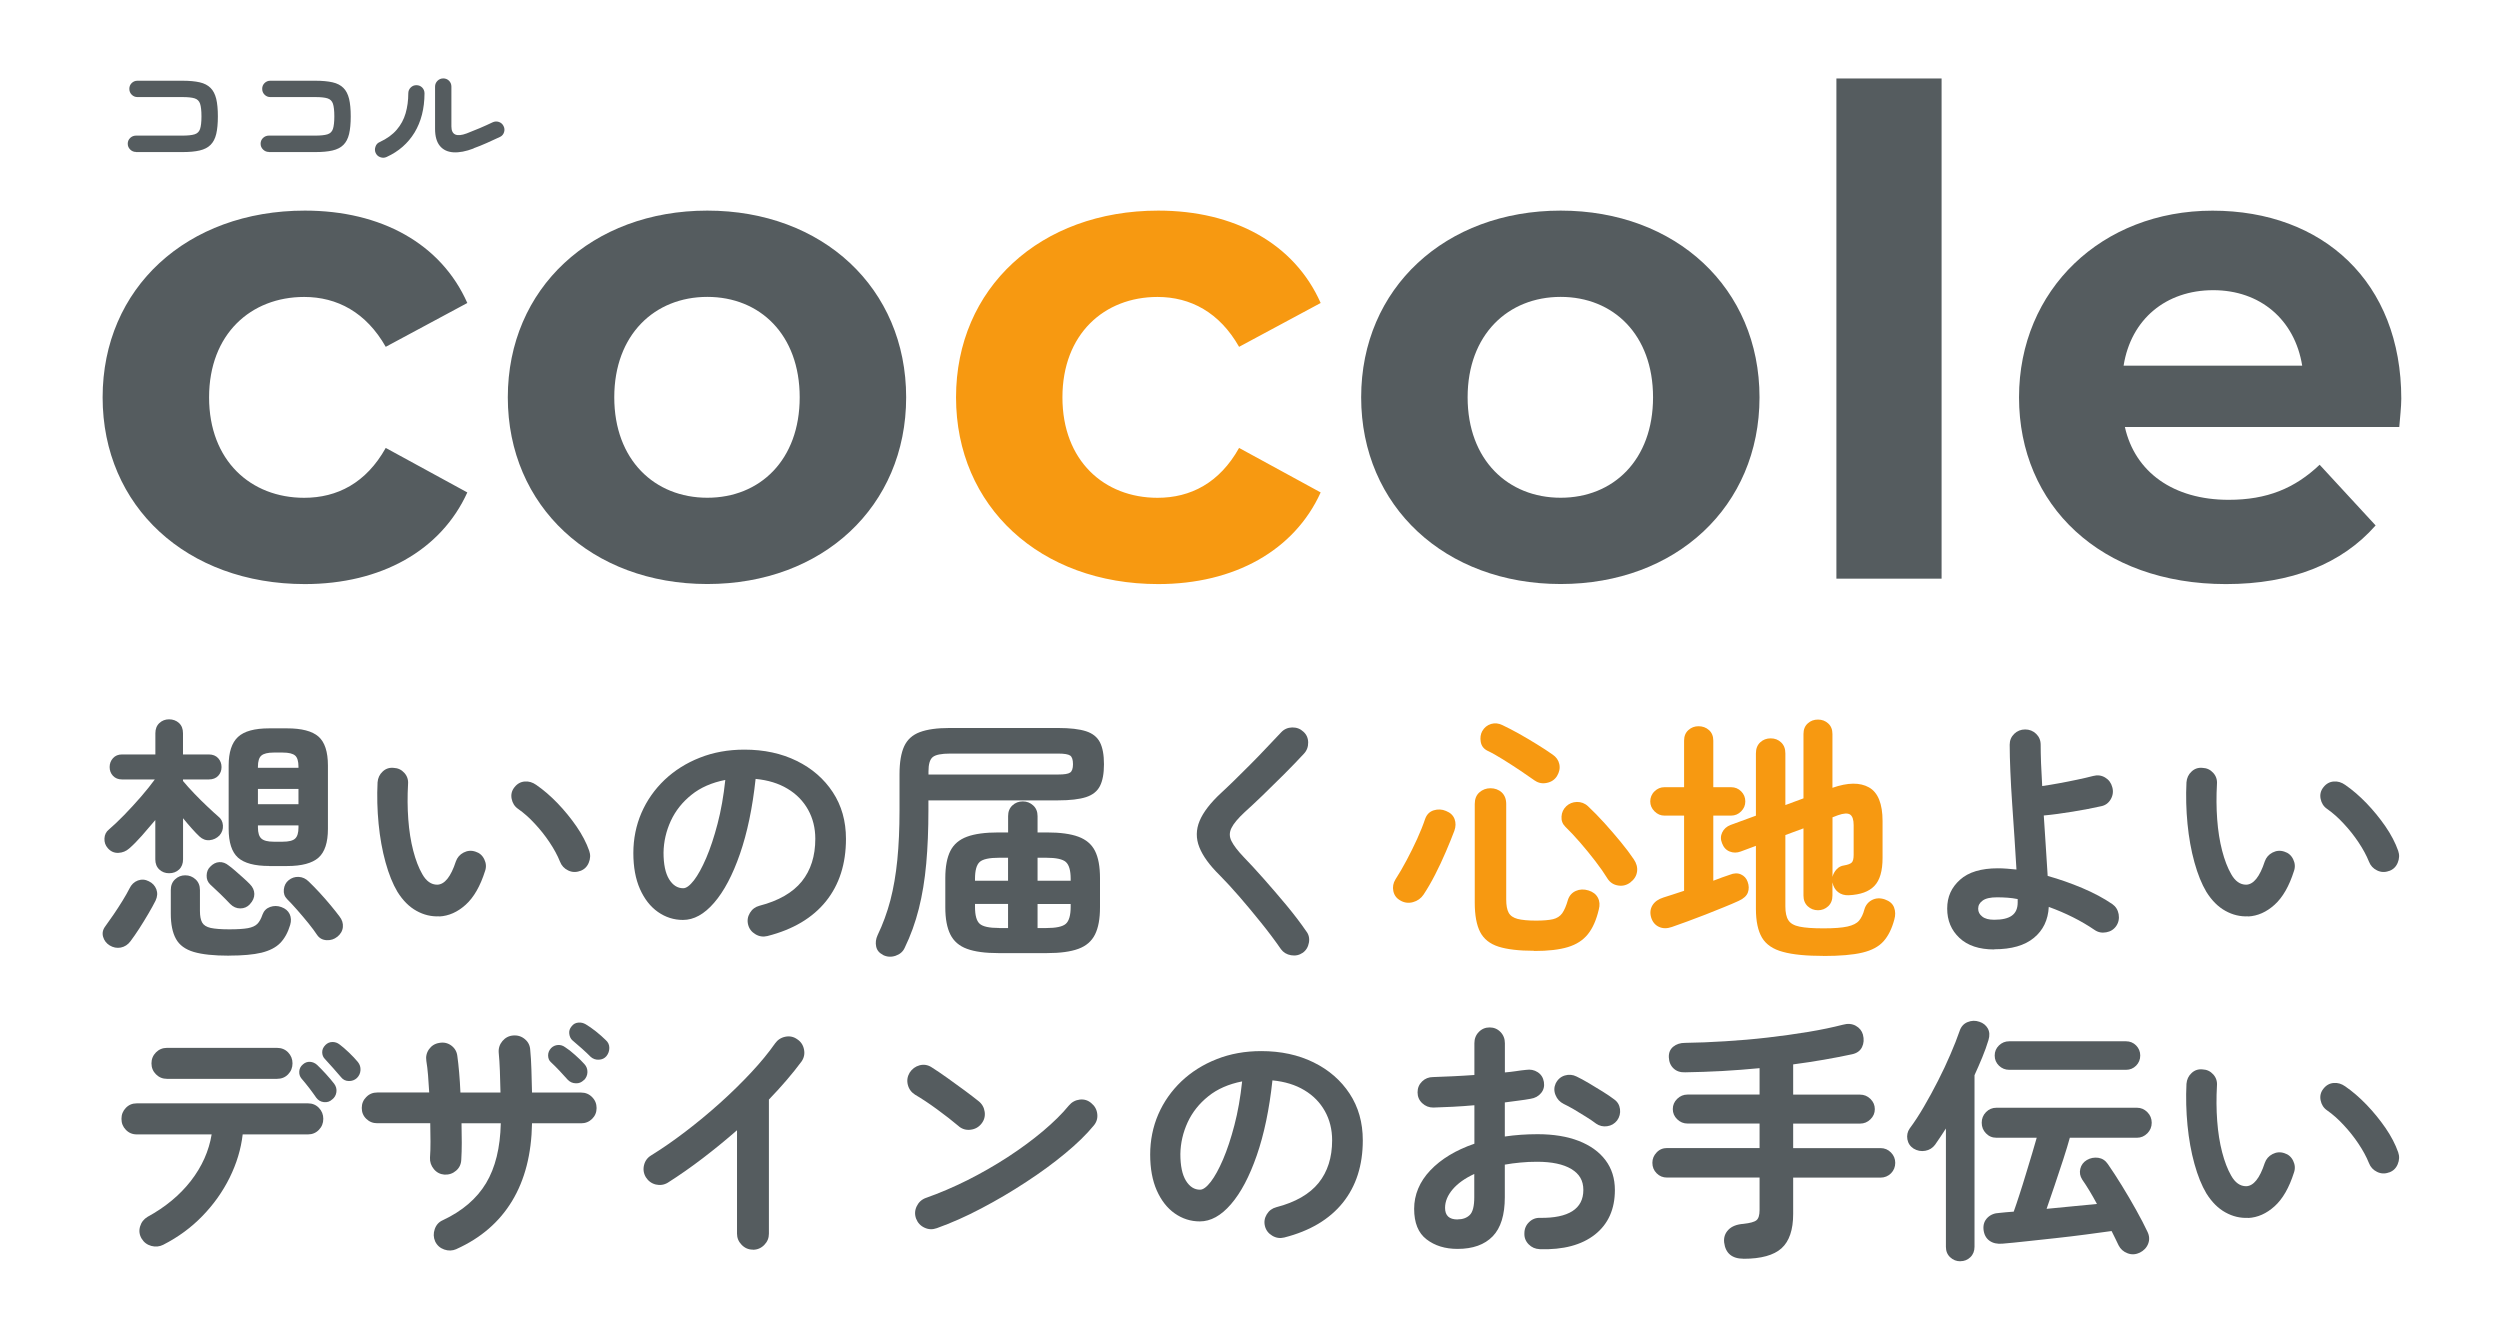 <?xml version="1.0" encoding="UTF-8"?>
<svg xmlns="http://www.w3.org/2000/svg" version="1.1" viewBox="0 0 410 220">
  <defs>
    <style>
      .cls-1 {
        fill: #555c5f;
      }

      .cls-2 {
        fill: #f79911;
      }
    </style>
  </defs>
  <!-- Generator: Adobe Illustrator 28.7.1, SVG Export Plug-In . SVG Version: 1.2.0 Build 142)  -->
  <g>
    <g id="_レイヤー_1" data-name="レイヤー_1">
      <g>
        <g>
          <g>
            <path class="cls-1" d="M16.83,65.16c0-17.91,13.82-30.62,33.17-30.62,12.49,0,22.33,5.42,26.64,15.15l-13.38,7.19c-3.2-5.64-7.96-8.18-13.38-8.18-8.73,0-15.59,6.08-15.59,16.47s6.85,16.47,15.59,16.47c5.42,0,10.17-2.43,13.38-8.18l13.38,7.3c-4.31,9.51-14.15,15.03-26.64,15.03-19.35,0-33.17-12.71-33.17-30.62Z"/>
            <path class="cls-1" d="M83.28,65.16c0-17.91,13.82-30.62,32.72-30.62s32.61,12.71,32.61,30.62-13.71,30.62-32.61,30.62-32.72-12.71-32.72-30.62ZM131.15,65.16c0-10.28-6.52-16.47-15.15-16.47s-15.26,6.19-15.26,16.47,6.63,16.47,15.26,16.47,15.15-6.19,15.15-16.47Z"/>
            <path class="cls-2" d="M156.79,65.16c0-17.91,13.82-30.62,33.16-30.62,12.49,0,22.33,5.42,26.64,15.15l-13.38,7.19c-3.2-5.64-7.96-8.18-13.38-8.18-8.73,0-15.59,6.08-15.59,16.47s6.85,16.47,15.59,16.47c5.42,0,10.17-2.43,13.38-8.18l13.38,7.3c-4.31,9.51-14.15,15.03-26.64,15.03-19.35,0-33.16-12.71-33.16-30.62Z"/>
            <path class="cls-1" d="M223.23,65.16c0-17.91,13.82-30.62,32.72-30.62s32.61,12.71,32.61,30.62-13.71,30.62-32.61,30.62-32.72-12.71-32.72-30.62ZM271.1,65.16c0-10.28-6.52-16.47-15.15-16.47s-15.26,6.19-15.26,16.47,6.63,16.47,15.26,16.47,15.15-6.19,15.15-16.47Z"/>
            <path class="cls-1" d="M301.17,12.87h17.25v82.03h-17.25V12.87Z"/>
            <path class="cls-1" d="M393.48,70.03h-45c1.66,7.41,7.96,11.94,17.02,11.94,6.3,0,10.84-1.88,14.92-5.75l9.18,9.95c-5.53,6.3-13.82,9.62-24.54,9.62-20.56,0-33.94-12.93-33.94-30.62s13.6-30.62,31.73-30.62,30.96,11.72,30.96,30.84c0,1.33-.22,3.21-.33,4.64ZM348.26,59.97h29.3c-1.21-7.52-6.85-12.38-14.59-12.38s-13.49,4.75-14.7,12.38Z"/>
          </g>
          <g>
            <path class="cls-1" d="M17.97,155.04c-.54-.34-.89-.81-1.06-1.4-.17-.59-.06-1.16.34-1.7.39-.54.84-1.18,1.36-1.93.51-.74,1-1.51,1.48-2.28.48-.78.86-1.45,1.14-2.01.31-.65.77-1.09,1.38-1.32.61-.22,1.21-.18,1.8.13.59.28,1,.72,1.23,1.31.22.59.18,1.21-.13,1.87-.31.62-.71,1.34-1.19,2.16-.48.82-.98,1.63-1.48,2.41-.51.79-.99,1.48-1.44,2.08-.42.57-.96.91-1.59,1.04-.64.12-1.25,0-1.84-.36ZM27.72,143.21c-.62,0-1.15-.2-1.59-.61-.44-.41-.66-.97-.66-1.67v-6.44c-.74.88-1.47,1.73-2.2,2.56-.74.83-1.43,1.54-2.08,2.1-.51.45-1.1.69-1.78.72-.68.03-1.26-.23-1.73-.77-.4-.45-.58-.98-.55-1.59s.27-1.1.72-1.46c.73-.62,1.57-1.42,2.52-2.39.95-.97,1.87-1.99,2.78-3.03.9-1.05,1.65-1.98,2.24-2.8h-5.38c-.62,0-1.11-.2-1.48-.59-.37-.39-.55-.88-.55-1.44s.18-1.05.55-1.46c.37-.41.86-.61,1.48-.61h5.47v-3.48c0-.7.22-1.26.66-1.67.44-.41.97-.61,1.59-.61s1.19.2,1.63.61c.44.41.65.97.65,1.67v3.48h4.24c.65,0,1.16.21,1.53.61.37.41.55.9.55,1.46s-.18,1.05-.55,1.44c-.37.39-.88.59-1.53.59h-4.24v.25c.51.62,1.13,1.31,1.87,2.08.73.77,1.46,1.48,2.16,2.14.7.67,1.28,1.19,1.74,1.59.48.37.74.86.78,1.48.04.62-.15,1.17-.57,1.65-.45.45-.99.71-1.61.77-.62.06-1.17-.15-1.65-.59-.37-.34-.79-.78-1.27-1.32-.48-.53-.96-1.1-1.44-1.69v6.74c0,.7-.22,1.26-.65,1.67-.44.41-.98.61-1.63.61ZM37.55,156.73c-2.46,0-4.38-.2-5.77-.61-1.38-.41-2.36-1.12-2.92-2.14-.57-1.02-.85-2.4-.85-4.15v-3.86c0-.74.23-1.32.7-1.76.47-.44,1.02-.66,1.67-.66s1.21.22,1.69.66c.48.44.72,1.02.72,1.76v3.43c0,.82.12,1.45.36,1.89.24.43.7.73,1.4.89.69.15,1.72.23,3.07.23s2.34-.07,3.03-.19c.69-.13,1.21-.36,1.55-.7.34-.34.62-.85.85-1.53.23-.62.64-1.03,1.25-1.25.61-.21,1.22-.21,1.84.02.65.23,1.1.61,1.36,1.14.25.54.28,1.13.09,1.78-.37,1.24-.91,2.23-1.63,2.97-.72.74-1.75,1.26-3.07,1.59-1.33.32-3.11.48-5.34.48ZM40.98,148.3c-.42.45-.95.68-1.57.68s-1.17-.24-1.65-.72c-.48-.5-1.02-1.06-1.63-1.65-.61-.59-1.17-1.12-1.67-1.57-.4-.4-.59-.88-.57-1.46.01-.58.2-1.06.57-1.42.45-.48.95-.74,1.5-.77s1.07.16,1.54.55c.28.2.64.48,1.06.85.42.37.85.74,1.29,1.14.44.39.81.74,1.12,1.06.48.48.73,1.02.74,1.61.01.59-.23,1.16-.74,1.7ZM44.16,142.02c-2.4,0-4.11-.46-5.13-1.37-1.02-.92-1.53-2.5-1.53-4.72v-10.39c0-2.17.51-3.73,1.53-4.68,1.02-.95,2.72-1.41,5.13-1.41h2.92c2.4,0,4.12.45,5.15,1.35s1.55,2.49,1.55,4.75v10.39c0,2.23-.52,3.81-1.55,4.72s-2.75,1.37-5.15,1.37h-2.92ZM42.3,125.92h6.65v-.17c0-.9-.18-1.52-.55-1.84-.37-.32-1.04-.49-2.03-.49h-1.49c-.96,0-1.63.17-2.01.49-.38.32-.57.94-.57,1.84v.17ZM42.3,131.89h6.65v-2.5h-6.65v2.5ZM44.88,138.04h1.49c.99,0,1.67-.17,2.03-.51.37-.34.55-.95.55-1.82v-.34h-6.65v.34c0,.88.19,1.48.57,1.82.38.34,1.05.51,2.01.51ZM55.3,153.64c-.48.39-1.05.58-1.71.55-.67-.03-1.18-.3-1.55-.81-.37-.57-.86-1.22-1.46-1.97-.61-.75-1.23-1.48-1.86-2.2-.64-.72-1.18-1.31-1.64-1.76-.42-.43-.6-.96-.53-1.59.07-.63.33-1.14.78-1.5.48-.39,1.03-.58,1.65-.55s1.17.28,1.66.77c.53.51,1.12,1.11,1.76,1.8.64.69,1.24,1.39,1.82,2.08.58.7,1.07,1.31,1.46,1.84.42.54.61,1.12.55,1.74-.06.62-.37,1.16-.93,1.61Z"/>
            <path class="cls-1" d="M72.05,150.28c-1.3.06-2.54-.23-3.73-.89-1.19-.65-2.24-1.69-3.14-3.13-.76-1.28-1.41-2.88-1.95-4.83-.54-1.95-.92-4.06-1.14-6.33-.22-2.28-.28-4.55-.17-6.8.06-.71.33-1.3.83-1.76.49-.47,1.09-.68,1.8-.61.71.03,1.29.3,1.76.82.47.52.67,1.14.61,1.85-.11,1.97-.1,3.9.04,5.78.14,1.88.41,3.59.81,5.13.4,1.54.89,2.81,1.48,3.84.65,1.16,1.47,1.74,2.46,1.74,1.21-.03,2.23-1.3,3.05-3.81.23-.65.65-1.14,1.27-1.46.62-.32,1.27-.38,1.95-.15.65.2,1.13.61,1.44,1.25.31.64.36,1.28.13,1.93-.79,2.49-1.85,4.33-3.18,5.53-1.33,1.2-2.77,1.84-4.32,1.92ZM95.14,142.83c-.68.26-1.33.23-1.97-.08-.64-.31-1.08-.79-1.33-1.44-.42-1.05-1-2.1-1.72-3.18-.72-1.08-1.52-2.09-2.42-3.05-.89-.97-1.8-1.77-2.73-2.42-.57-.39-.92-.95-1.06-1.65-.14-.7.01-1.34.47-1.91.45-.57,1.01-.88,1.67-.93.67-.06,1.29.13,1.89.55,1.19.82,2.35,1.82,3.5,3.01,1.14,1.19,2.18,2.46,3.11,3.81.93,1.36,1.62,2.68,2.08,3.99.23.65.2,1.3-.08,1.97-.28.67-.75,1.11-1.4,1.34Z"/>
            <path class="cls-1" d="M125.87,153.51c-.71.17-1.37.08-1.99-.3-.62-.37-1.02-.89-1.19-1.57s-.07-1.32.3-1.93c.37-.61.89-.99,1.57-1.17,3.13-.81,5.45-2.15,6.93-3.98,1.48-1.84,2.22-4.17,2.22-6.99,0-1.78-.4-3.37-1.19-4.79-.79-1.41-1.91-2.56-3.37-3.43-1.46-.88-3.2-1.41-5.23-1.61-.51,4.75-1.37,8.85-2.57,12.31-1.2,3.46-2.61,6.13-4.24,8.01-1.62,1.88-3.32,2.81-5.1,2.81-1.5,0-2.87-.44-4.11-1.31-1.25-.88-2.22-2.13-2.95-3.77-.72-1.63-1.08-3.6-1.08-5.89s.44-4.54,1.33-6.59c.89-2.05,2.16-3.85,3.79-5.41,1.64-1.55,3.57-2.77,5.79-3.64,2.22-.88,4.65-1.32,7.31-1.32,3.22,0,6.08.62,8.58,1.85,2.5,1.23,4.47,2.94,5.91,5.13,1.44,2.19,2.16,4.74,2.16,7.65,0,4.1-1.09,7.51-3.28,10.24-2.19,2.72-5.39,4.63-9.6,5.7ZM112.05,145.67c.51,0,1.09-.44,1.76-1.3.66-.86,1.33-2.08,2.01-3.66.68-1.59,1.3-3.46,1.86-5.61.57-2.17.99-4.56,1.27-7.19-2.2.43-4.06,1.24-5.55,2.44-1.5,1.2-2.63,2.63-3.39,4.28-.76,1.66-1.16,3.39-1.19,5.19,0,1.92.3,3.37.91,4.37.61.99,1.38,1.48,2.31,1.48Z"/>
            <path class="cls-1" d="M144.81,156.6c-.62-.31-1-.77-1.12-1.38-.13-.61-.05-1.22.23-1.84.87-1.81,1.57-3.72,2.1-5.73.52-2,.9-4.21,1.14-6.63.24-2.41.36-5.12.36-8.12v-5.93c0-1.95.26-3.48.76-4.57.51-1.1,1.36-1.88,2.57-2.33,1.2-.45,2.82-.68,4.85-.68h17.84c1.95,0,3.47.18,4.56.53,1.09.35,1.85.96,2.29,1.82.44.86.66,2.06.66,3.59s-.22,2.72-.66,3.58c-.44.86-1.2,1.47-2.29,1.82-1.09.35-2.61.53-4.56.53h-21.28v1.57c0,3.22-.12,6.16-.36,8.82-.24,2.66-.64,5.11-1.21,7.37-.57,2.26-1.34,4.41-2.33,6.44-.28.62-.79,1.05-1.5,1.29-.72.24-1.41.19-2.06-.14ZM152.27,127.02h21.28c.99,0,1.64-.1,1.95-.32.31-.21.47-.67.47-1.37,0-.74-.16-1.21-.47-1.42-.31-.21-.95-.32-1.91-.32h-17.8c-1.41,0-2.35.19-2.82.57-.47.38-.7,1.17-.7,2.35v.5ZM163.76,156.31c-2.18,0-3.9-.23-5.17-.7-1.27-.46-2.18-1.25-2.73-2.35-.55-1.1-.83-2.58-.83-4.45v-4.79c0-1.89.28-3.38.83-4.47.55-1.09,1.46-1.86,2.73-2.33,1.27-.47,2.99-.7,5.17-.7h1.57v-2.67c0-.74.23-1.32.7-1.76.47-.44,1.04-.66,1.71-.66s1.21.22,1.7.66c.48.43.72,1.02.72,1.76v2.67h1.52c2.18,0,3.9.23,5.17.7,1.27.47,2.18,1.24,2.73,2.33s.82,2.58.82,4.47v4.79c0,1.87-.27,3.35-.82,4.45-.55,1.1-1.46,1.89-2.73,2.35-1.27.47-2.99.7-5.17.7h-7.93ZM159.9,144.44h5.42v-3.77h-1.44c-1.64,0-2.71.23-3.22.7-.51.47-.76,1.39-.76,2.77v.3ZM163.88,152.2h1.44v-3.95h-5.42v.47c0,1.39.25,2.31.76,2.77.51.47,1.58.7,3.22.7ZM170.16,144.44h5.43v-.3c0-1.38-.26-2.3-.79-2.77-.52-.47-1.6-.7-3.24-.7h-1.4v3.77ZM170.16,152.2h1.4c1.64,0,2.72-.23,3.24-.7.52-.46.79-1.39.79-2.77v-.47h-5.43v3.95Z"/>
            <path class="cls-1" d="M213.64,156.26c-.57.39-1.2.52-1.91.4s-1.26-.46-1.65-.99c-.96-1.39-2.04-2.83-3.24-4.32s-2.39-2.93-3.58-4.3c-1.19-1.37-2.26-2.53-3.22-3.5-1.67-1.64-2.78-3.17-3.35-4.61-.57-1.44-.55-2.88.04-4.3.59-1.43,1.77-2.96,3.52-4.59.59-.54,1.31-1.22,2.14-2.03.83-.82,1.71-1.7,2.65-2.63.93-.93,1.84-1.87,2.71-2.8.88-.93,1.67-1.77,2.37-2.5.48-.51,1.08-.77,1.8-.79.72-.01,1.33.22,1.84.7.51.46.77,1.04.78,1.76.01.72-.22,1.34-.7,1.85-.99,1.07-2.09,2.21-3.29,3.41-1.2,1.2-2.37,2.35-3.49,3.43-1.13,1.09-2.11,2-2.92,2.73-1.1,1.02-1.83,1.89-2.18,2.61-.36.72-.36,1.43,0,2.14.35.71,1.02,1.59,2.01,2.63.96.99,2.06,2.18,3.28,3.56,1.23,1.39,2.47,2.83,3.71,4.32,1.24,1.5,2.33,2.92,3.26,4.28.42.53.57,1.17.44,1.88-.13.72-.47,1.28-1.04,1.68Z"/>
            <path class="cls-2" d="M229.7,147.7c-.65-.34-1.04-.85-1.19-1.55-.14-.69-.03-1.33.34-1.92.62-.96,1.23-2.01,1.84-3.16.61-1.14,1.18-2.3,1.72-3.48.53-1.17.97-2.26,1.31-3.28.26-.73.73-1.21,1.42-1.42.69-.21,1.37-.17,2.01.11.71.28,1.17.72,1.4,1.33.22.61.21,1.25-.04,1.93-.39,1.04-.86,2.19-1.4,3.45-.54,1.26-1.12,2.5-1.74,3.71s-1.26,2.32-1.91,3.3c-.42.62-1,1.03-1.72,1.23-.72.2-1.4.12-2.06-.25ZM251.61,155.93c-2.49,0-4.44-.23-5.85-.68-1.41-.45-2.42-1.25-3.01-2.39-.59-1.14-.89-2.75-.89-4.81v-16.19c0-.82.25-1.46.76-1.91.51-.45,1.12-.68,1.82-.68s1.35.23,1.84.68c.49.46.74,1.09.74,1.91v15.64c0,.96.13,1.69.4,2.18.27.5.76.83,1.46,1.02.71.18,1.71.28,3.01.28,1.21,0,2.15-.08,2.8-.23.65-.16,1.15-.48,1.51-.97.35-.5.67-1.24.95-2.23.23-.68.66-1.16,1.29-1.44.63-.28,1.32-.31,2.06-.08s1.25.62,1.55,1.19c.3.57.35,1.21.15,1.95-.4,1.7-.99,3.04-1.78,4.03-.79.99-1.89,1.7-3.28,2.12-1.4.43-3.24.64-5.53.64ZM251.74,128.04c-.68-.48-1.48-1.03-2.41-1.66-.93-.62-1.87-1.23-2.82-1.82-.95-.59-1.8-1.08-2.57-1.44-.62-.31-.99-.8-1.1-1.46-.11-.66-.03-1.25.25-1.76.34-.59.82-.98,1.44-1.17.62-.18,1.25-.12,1.87.19.79.37,1.67.83,2.65,1.37.98.55,1.96,1.13,2.95,1.74.99.61,1.87,1.18,2.63,1.72.59.4.96.92,1.1,1.57.14.65.01,1.3-.38,1.95-.37.59-.92.97-1.66,1.12-.73.16-1.38.03-1.95-.36ZM267.42,144.69c-.62.48-1.31.66-2.06.53-.75-.12-1.32-.5-1.72-1.12-.54-.88-1.21-1.84-2.01-2.88-.8-1.05-1.64-2.06-2.5-3.06-.86-.99-1.67-1.85-2.43-2.59-.45-.45-.66-1.01-.61-1.67.04-.66.3-1.22.78-1.68.48-.45,1.06-.68,1.74-.7.68-.01,1.29.21,1.82.7.88.82,1.78,1.75,2.71,2.77.93,1.03,1.82,2.07,2.67,3.1.85,1.03,1.55,1.97,2.12,2.82.45.65.64,1.32.55,2.01-.09.7-.44,1.28-1.06,1.76Z"/>
            <path class="cls-2" d="M274.2,152.02c-.79.28-1.5.28-2.14-.02-.64-.3-1.07-.83-1.29-1.59-.2-.74-.11-1.39.25-1.97.37-.58.96-.99,1.78-1.25.42-.14.93-.3,1.53-.49.59-.18,1.21-.39,1.86-.61v-12.33h-3.22c-.62,0-1.16-.23-1.63-.7-.47-.47-.7-1.01-.7-1.63s.23-1.2.7-1.65c.47-.46,1.01-.68,1.63-.68h3.22v-7.63c0-.73.23-1.31.7-1.73.47-.43,1.02-.64,1.67-.64s1.25.21,1.72.64c.47.42.7,1,.7,1.73v7.63h2.92c.65,0,1.2.23,1.65.68.45.45.68,1,.68,1.65s-.23,1.17-.68,1.63c-.45.46-1,.7-1.65.7h-2.92v10.68c.51-.2,1-.39,1.46-.55.47-.17.88-.31,1.25-.43.68-.28,1.29-.3,1.82-.06.53.24.9.64,1.1,1.21.23.62.24,1.21.04,1.76-.2.55-.7,1.01-1.52,1.38-.68.31-1.48.66-2.41,1.03-.94.39-1.92.78-2.97,1.19-1.05.41-2.05.79-3.01,1.14-.96.35-1.81.65-2.54.91ZM299.08,156.77c-2.82,0-5.05-.21-6.67-.66-1.63-.43-2.77-1.21-3.44-2.33-.66-1.12-1-2.69-1-4.72v-10.34l-2.5.93c-.62.23-1.22.23-1.8,0-.58-.23-1-.68-1.25-1.35-.26-.62-.25-1.21.02-1.78.27-.57.73-.98,1.38-1.23l4.15-1.52v-10.21c0-.77.23-1.37.7-1.81.47-.44,1.04-.66,1.72-.66s1.25.22,1.71.66c.47.44.7,1.04.7,1.81v8.47l2.97-1.1v-10.55c0-.74.23-1.32.7-1.74.47-.43,1.02-.63,1.68-.63s1.21.21,1.67.63c.47.42.7,1,.7,1.74v8.82c2.51-.88,4.51-.9,5.99-.07,1.48.83,2.23,2.68,2.23,5.53v6.02c0,2.15-.44,3.68-1.34,4.61-.89.94-2.29,1.44-4.21,1.53-.68.03-1.26-.14-1.74-.51s-.79-.9-.93-1.61v2.17c0,.73-.23,1.32-.7,1.76-.47.43-1.02.65-1.67.65s-1.21-.22-1.68-.65c-.47-.44-.7-1.03-.7-1.76v-11.02l-2.97,1.1v11.7c0,.99.16,1.75.49,2.26.32.52.94.88,1.84,1.06.9.19,2.22.28,3.94.28s3.03-.1,3.92-.3c.89-.2,1.52-.52,1.9-.97.38-.46.67-1.06.87-1.83.2-.7.62-1.22,1.25-1.55.63-.32,1.33-.36,2.1-.1.79.28,1.3.72,1.52,1.33.23.61.24,1.27.04,1.97-.4,1.5-.98,2.68-1.76,3.56-.78.88-1.93,1.5-3.48,1.87-1.54.37-3.67.55-6.38.55ZM300.52,143.84c.11-.48.34-.9.68-1.27.34-.37.75-.58,1.23-.64.65-.11,1.07-.28,1.27-.49.2-.21.3-.63.3-1.25v-4.87c0-.9-.2-1.48-.59-1.74-.4-.25-1.06-.21-1.99.12l-.89.34v9.79Z"/>
            <path class="cls-1" d="M327.05,155.71c-2.46,0-4.36-.63-5.7-1.89-1.34-1.26-2.01-2.86-2.01-4.81s.7-3.47,2.1-4.73c1.4-1.26,3.47-1.88,6.21-1.88.48,0,.98.02,1.48.06.51.04,1.03.09,1.57.14-.09-1.58-.19-3.3-.32-5.15-.13-1.85-.25-3.72-.38-5.59-.13-1.88-.23-3.66-.3-5.34-.07-1.68-.11-3.15-.11-4.39,0-.71.25-1.3.74-1.78.5-.48,1.1-.72,1.8-.72s1.3.24,1.8.72c.49.48.74,1.07.74,1.78,0,.82.02,1.81.06,2.99.05,1.17.11,2.44.19,3.79.82-.12,1.73-.26,2.73-.45,1-.18,2-.38,2.99-.59.99-.21,1.87-.41,2.63-.61.71-.19,1.36-.11,1.97.25.61.37.99.89,1.17,1.57.2.68.12,1.34-.23,1.97-.36.63-.88,1.03-1.59,1.17-1.38.31-2.94.61-4.66.89-1.72.28-3.31.5-4.75.63.11,1.75.23,3.49.34,5.21.11,1.72.21,3.29.3,4.7,1.92.54,3.81,1.2,5.68,1.99,1.87.79,3.5,1.66,4.92,2.63.56.39.91.95,1.04,1.65.12.71,0,1.36-.4,1.95-.4.57-.95.91-1.65,1.03-.71.13-1.34,0-1.91-.4-2.2-1.5-4.7-2.75-7.5-3.77-.11,2.15-.93,3.84-2.44,5.08-1.51,1.25-3.68,1.87-6.5,1.87ZM327.05,150.84c1.3,0,2.27-.22,2.9-.68.63-.45.95-1.17.95-2.16v-.55c-.57-.12-1.13-.19-1.69-.23-.57-.04-1.13-.06-1.7-.06-1.07,0-1.86.17-2.35.53-.49.35-.74.79-.74,1.33s.22.94.66,1.29c.44.36,1.09.53,1.97.53Z"/>
            <path class="cls-1" d="M368.71,150.28c-1.3.06-2.54-.23-3.73-.89-1.19-.65-2.24-1.69-3.14-3.13-.76-1.28-1.41-2.88-1.95-4.83-.54-1.95-.92-4.06-1.14-6.33-.22-2.28-.28-4.55-.17-6.8.06-.71.33-1.3.83-1.76.49-.47,1.09-.68,1.8-.61.71.03,1.29.3,1.76.82.47.52.67,1.14.61,1.85-.11,1.97-.1,3.9.04,5.78.14,1.88.41,3.59.81,5.13.4,1.54.89,2.81,1.48,3.84.65,1.16,1.47,1.74,2.46,1.74,1.21-.03,2.23-1.3,3.05-3.81.23-.65.65-1.14,1.27-1.46.62-.32,1.27-.38,1.95-.15.65.2,1.13.61,1.44,1.25.31.64.36,1.28.13,1.93-.79,2.49-1.85,4.33-3.18,5.53-1.33,1.2-2.77,1.84-4.32,1.92ZM391.81,142.83c-.68.26-1.33.23-1.97-.08-.64-.31-1.08-.79-1.33-1.44-.42-1.05-1-2.1-1.72-3.18-.72-1.08-1.52-2.09-2.42-3.05-.89-.97-1.8-1.77-2.73-2.42-.57-.39-.92-.95-1.06-1.65-.14-.7.01-1.34.47-1.91.45-.57,1.01-.88,1.67-.93.67-.06,1.29.13,1.89.55,1.19.82,2.35,1.82,3.5,3.01,1.14,1.19,2.18,2.46,3.11,3.81.93,1.36,1.62,2.68,2.08,3.99.23.65.2,1.3-.08,1.97-.28.67-.75,1.11-1.4,1.34Z"/>
            <path class="cls-1" d="M26.78,204.14c-.62.31-1.28.38-1.97.19-.69-.19-1.22-.59-1.59-1.21-.37-.62-.45-1.28-.25-1.97.2-.69.61-1.22,1.23-1.59,2.91-1.59,5.28-3.55,7.1-5.89,1.82-2.35,2.96-4.89,3.41-7.63h-12.29c-.71,0-1.3-.25-1.78-.75-.48-.49-.72-1.09-.72-1.8s.24-1.3.72-1.8c.48-.5,1.07-.74,1.78-.74h28.1c.7,0,1.3.24,1.78.74.48.5.72,1.1.72,1.8s-.24,1.31-.72,1.8c-.48.5-1.08.75-1.78.75h-10.72c-.28,2.43-1,4.79-2.14,7.1-1.14,2.3-2.63,4.4-4.47,6.29-1.84,1.9-3.97,3.46-6.4,4.7ZM27.38,176.93c-.71,0-1.31-.25-1.8-.74-.49-.49-.74-1.09-.74-1.8s.25-1.3.74-1.8c.49-.49,1.1-.74,1.8-.74h18.05c.73,0,1.34.25,1.82.74.48.5.72,1.1.72,1.8s-.24,1.31-.72,1.8c-.48.5-1.09.74-1.82.74h-18.05ZM54.46,180.32c-.37.35-.81.48-1.34.43-.52-.06-.94-.3-1.25-.72-.28-.42-.67-.94-1.14-1.57-.48-.62-.92-1.16-1.31-1.61-.25-.31-.37-.7-.34-1.14.03-.45.22-.83.59-1.14.34-.31.73-.45,1.17-.43.44.03.83.2,1.17.51.39.37.87.86,1.42,1.46.55.61,1.01,1.15,1.38,1.63.31.42.43.88.36,1.37-.07.5-.3.9-.7,1.21ZM58.53,176.8c-.37.34-.81.5-1.33.49-.52-.01-.94-.22-1.25-.61-.34-.39-.77-.88-1.27-1.46-.51-.58-.98-1.1-1.4-1.55-.28-.28-.43-.64-.44-1.08-.01-.43.16-.84.53-1.21.31-.31.69-.48,1.12-.49.44-.01.84.12,1.21.41.42.31.93.75,1.52,1.31.59.57,1.09,1.09,1.48,1.57.31.39.45.83.42,1.33s-.22.92-.59,1.29Z"/>
            <path class="cls-1" d="M74.84,204.86c-.65.28-1.31.3-1.99.06-.68-.24-1.18-.68-1.49-1.34-.28-.65-.3-1.32-.06-2.01.24-.7.69-1.18,1.33-1.46,3.19-1.5,5.55-3.52,7.08-6.06,1.53-2.55,2.33-5.82,2.42-9.83h-6.44c.03,1.13.04,2.2.04,3.22s-.03,1.93-.08,2.75c-.03.74-.31,1.34-.85,1.8-.54.47-1.17.68-1.91.65-.71-.06-1.29-.36-1.74-.91s-.67-1.18-.63-1.88c.06-.77.08-1.63.08-2.61s-.01-1.99-.04-3.03h-8.69c-.71,0-1.31-.24-1.8-.72-.5-.48-.74-1.07-.74-1.78s.24-1.3.74-1.8c.49-.5,1.09-.74,1.8-.74h8.52c-.06-.99-.12-1.93-.19-2.82-.07-.89-.17-1.68-.28-2.35-.11-.7.03-1.35.44-1.93.41-.57.97-.92,1.67-1.03.73-.14,1.39,0,1.97.42.58.43.91.99,1,1.7.11.79.21,1.7.3,2.73.09,1.03.16,2.13.21,3.29h6.57c-.03-1.22-.06-2.4-.1-3.54-.04-1.14-.11-2.15-.19-2.99-.06-.73.15-1.37.61-1.92.47-.55,1.06-.86,1.76-.91.73-.06,1.38.14,1.93.61.55.46.84,1.06.87,1.8.09.88.15,1.92.19,3.16.04,1.23.08,2.49.1,3.79h8.05c.71,0,1.31.24,1.8.74.5.5.74,1.1.74,1.8s-.25,1.3-.74,1.78c-.49.48-1.09.72-1.8.72h-8.05c-.08,5.03-1.17,9.27-3.26,12.73-2.09,3.46-5.14,6.1-9.15,7.9ZM95.74,177.14c-.37.37-.8.55-1.31.52-.51-.01-.95-.2-1.31-.57-.34-.39-.78-.87-1.31-1.43-.53-.57-1.03-1.06-1.48-1.48-.28-.25-.43-.61-.44-1.06-.01-.45.15-.86.49-1.23.31-.31.69-.48,1.12-.51s.84.1,1.21.38c.45.28.99.7,1.61,1.26.62.54,1.13,1.05,1.53,1.5.34.37.5.8.49,1.31-.01.51-.21.95-.57,1.32ZM96.84,173.29c-.37-.37-.83-.81-1.4-1.32s-1.09-.96-1.57-1.36c-.28-.25-.45-.61-.51-1.06-.06-.46.07-.86.38-1.23.28-.37.64-.57,1.08-.61.44-.05.86.05,1.25.28.48.28,1.03.67,1.66,1.16.62.5,1.16.97,1.61,1.42.39.34.59.77.59,1.28s-.16.96-.47,1.35c-.31.37-.73.57-1.25.59-.52.03-.98-.14-1.38-.5Z"/>
            <path class="cls-1" d="M123.45,204.94c-.7,0-1.31-.26-1.82-.79-.51-.52-.76-1.13-.76-1.84v-16.95c-1.81,1.58-3.67,3.1-5.59,4.57-1.92,1.47-3.84,2.81-5.76,4.03-.62.37-1.28.46-1.97.3-.69-.17-1.23-.57-1.63-1.19-.37-.62-.47-1.29-.3-1.99.17-.7.57-1.24,1.19-1.61,1.78-1.1,3.64-2.39,5.57-3.86,1.93-1.47,3.83-3.04,5.68-4.7,1.85-1.66,3.56-3.34,5.13-5.02,1.57-1.68,2.87-3.27,3.92-4.77.42-.59.99-.96,1.7-1.1.7-.14,1.36,0,1.95.43.59.39.96.95,1.1,1.68.14.72,0,1.37-.42,1.97-1.47,1.98-3.25,4.06-5.34,6.23v22c0,.71-.25,1.32-.76,1.84-.51.52-1.13.79-1.87.79Z"/>
            <path class="cls-1" d="M157.27,184.73c-1.07-.9-2.27-1.84-3.6-2.81-1.33-.97-2.53-1.77-3.6-2.39-.62-.4-1.02-.94-1.19-1.64-.17-.69-.07-1.34.3-1.97.4-.62.94-1.02,1.63-1.21.69-.18,1.35-.08,1.97.32.76.48,1.63,1.07,2.6,1.76.98.7,1.92,1.38,2.84,2.06.92.68,1.67,1.26,2.27,1.74.57.45.9,1.04,1,1.76.1.72-.08,1.37-.53,1.93-.45.57-1.04.9-1.76.99-.72.1-1.36-.08-1.93-.53ZM153.63,201.42c-.68.25-1.35.23-2.01-.08-.67-.31-1.12-.81-1.38-1.48-.25-.68-.22-1.35.09-2.01.31-.66.8-1.12,1.48-1.38,2.26-.79,4.54-1.77,6.85-2.92,2.3-1.16,4.5-2.42,6.61-3.79,2.1-1.37,4.02-2.78,5.76-4.24,1.73-1.46,3.16-2.86,4.26-4.21.48-.57,1.08-.89,1.8-.98.72-.08,1.35.12,1.89.59.56.46.89,1.04.97,1.76.09.72-.11,1.37-.59,1.93-1.16,1.41-2.7,2.92-4.62,4.51-1.92,1.6-4.07,3.17-6.44,4.72-2.37,1.56-4.82,3-7.33,4.32-2.51,1.33-4.96,2.41-7.33,3.26Z"/>
            <path class="cls-1" d="M210.63,202.95c-.71.17-1.37.08-1.99-.3-.62-.37-1.02-.89-1.19-1.57s-.07-1.32.3-1.93c.37-.61.89-.99,1.57-1.17,3.13-.81,5.45-2.15,6.93-3.98,1.48-1.84,2.22-4.17,2.22-6.99,0-1.78-.4-3.37-1.19-4.79-.79-1.41-1.91-2.56-3.37-3.43-1.46-.88-3.2-1.41-5.23-1.61-.51,4.75-1.37,8.85-2.57,12.31-1.2,3.46-2.61,6.13-4.24,8.01-1.62,1.88-3.32,2.81-5.1,2.81-1.5,0-2.87-.44-4.11-1.31-1.25-.88-2.22-2.13-2.95-3.77-.72-1.63-1.08-3.6-1.08-5.89s.44-4.54,1.33-6.59c.89-2.05,2.16-3.85,3.79-5.41,1.64-1.55,3.57-2.77,5.79-3.64,2.22-.88,4.65-1.32,7.31-1.32,3.22,0,6.08.62,8.58,1.85,2.5,1.23,4.47,2.94,5.91,5.13,1.44,2.19,2.16,4.74,2.16,7.65,0,4.1-1.09,7.51-3.28,10.24-2.19,2.72-5.39,4.63-9.6,5.7ZM196.81,195.11c.51,0,1.09-.44,1.76-1.3.66-.86,1.33-2.08,2.01-3.66.68-1.59,1.3-3.46,1.86-5.61.57-2.17.99-4.56,1.27-7.19-2.2.43-4.06,1.24-5.55,2.44-1.5,1.2-2.63,2.63-3.39,4.28-.76,1.66-1.16,3.39-1.19,5.19,0,1.92.3,3.37.91,4.37.61.99,1.38,1.48,2.31,1.48Z"/>
            <path class="cls-1" d="M252.5,204.86c-.71-.03-1.31-.29-1.8-.79-.49-.5-.73-1.1-.7-1.8,0-.73.26-1.35.77-1.84.51-.5,1.11-.73,1.82-.7,2.32.03,4.08-.34,5.28-1.1,1.2-.77,1.8-1.92,1.8-3.48s-.66-2.64-1.97-3.43c-1.31-.79-3.19-1.19-5.62-1.19-.96,0-1.88.04-2.75.13-.88.08-1.72.19-2.54.34v5.34c0,2.91-.66,5.05-1.99,6.42-1.33,1.37-3.25,2.06-5.76,2.06-2.03,0-3.73-.52-5.09-1.57-1.36-1.04-2.03-2.71-2.03-5s.88-4.45,2.65-6.31c1.77-1.86,4.18-3.32,7.23-4.37v-6.31c-1.21.11-2.39.19-3.54.25-1.14.06-2.21.1-3.2.13-.71,0-1.31-.24-1.82-.72-.51-.48-.76-1.07-.76-1.78s.25-1.3.74-1.78c.49-.48,1.1-.72,1.8-.72.99-.03,2.06-.07,3.22-.13,1.16-.06,2.35-.12,3.56-.21v-5.21c0-.73.24-1.35.72-1.84.48-.5,1.08-.75,1.78-.75s1.3.25,1.78.75c.48.49.72,1.11.72,1.84v4.79c.65-.06,1.26-.12,1.82-.21.57-.09,1.11-.16,1.65-.21.71-.11,1.34.01,1.91.38s.9.9,1.02,1.61c.11.7-.04,1.31-.47,1.82-.42.51-.99.82-1.7.93-.59.11-1.25.21-1.97.3-.72.08-1.48.19-2.27.3v5.59c1.7-.25,3.49-.38,5.38-.38,2.6,0,4.85.37,6.74,1.1,1.89.74,3.36,1.79,4.39,3.16,1.03,1.37,1.54,3,1.54,4.9,0,3.13-1.09,5.57-3.26,7.29-2.18,1.72-5.2,2.53-9.07,2.41ZM239.03,199.98c.85,0,1.52-.24,2.01-.72.5-.48.74-1.46.74-2.92v-3.81c-1.52.7-2.7,1.54-3.54,2.52-.83.98-1.25,1.99-1.25,3.04,0,1.27.68,1.9,2.03,1.9ZM261.74,184.26c-.45-.34-1-.72-1.65-1.12-.65-.41-1.3-.81-1.95-1.19-.65-.38-1.22-.68-1.7-.91-.62-.31-1.07-.79-1.33-1.44-.27-.65-.26-1.28.02-1.91.34-.68.84-1.11,1.5-1.31.67-.2,1.31-.14,1.93.17.59.28,1.27.65,2.03,1.1.77.46,1.52.91,2.27,1.38.75.47,1.36.88,1.84,1.25.57.4.89.93.98,1.61.09.68-.07,1.3-.47,1.86-.42.54-.97.86-1.63.95-.67.1-1.28-.05-1.85-.44Z"/>
            <path class="cls-1" d="M285.94,206.43c-1.89,0-2.96-.89-3.18-2.67-.09-.82.15-1.51.7-2.08.55-.57,1.38-.89,2.48-.97,1.07-.12,1.78-.31,2.12-.59.34-.28.51-.83.51-1.66v-5.34h-15.17c-.68,0-1.25-.23-1.71-.7-.47-.47-.7-1.04-.7-1.72s.24-1.21.7-1.7,1.04-.72,1.71-.72h15.17v-4.02h-11.82c-.65,0-1.21-.23-1.69-.7-.48-.46-.72-1.02-.72-1.67s.24-1.21.72-1.68c.48-.47,1.05-.7,1.69-.7h11.82v-4.33c-2.03.2-4.08.35-6.14.47-2.06.11-4.08.18-6.06.21-.79.03-1.43-.18-1.91-.64-.48-.45-.74-1.06-.77-1.82-.03-.74.21-1.32.72-1.74.51-.42,1.16-.63,1.95-.63,2.03-.03,4.21-.11,6.55-.26,2.33-.14,4.66-.34,6.99-.61,2.33-.27,4.55-.58,6.67-.93,2.12-.35,4-.75,5.64-1.17.82-.23,1.53-.17,2.14.17.61.34.99.82,1.17,1.44.2.77.15,1.45-.15,2.06-.3.61-.84,1-1.63,1.17-1.44.31-2.98.61-4.6.89-1.62.28-3.31.54-5.06.77v4.96h10.97c.65,0,1.22.23,1.7.7.48.47.72,1.03.72,1.68s-.24,1.21-.72,1.67c-.48.47-1.04.7-1.7.7h-10.97v4.02h14.32c.68,0,1.25.24,1.72.72.47.48.7,1.05.7,1.7s-.23,1.25-.7,1.72c-.47.46-1.04.7-1.72.7h-14.32v5.97c0,2.6-.64,4.47-1.91,5.62-1.27,1.14-3.35,1.72-6.23,1.72Z"/>
            <path class="cls-1" d="M321.5,206.85c-.65,0-1.21-.22-1.67-.66-.47-.43-.7-1.01-.7-1.71v-19.41c-.59.93-1.19,1.82-1.78,2.67-.4.53-.93.87-1.61.99-.68.12-1.31,0-1.91-.36-.57-.37-.9-.88-1.02-1.52-.11-.65.01-1.25.38-1.78.76-1.02,1.54-2.21,2.33-3.57.79-1.35,1.56-2.77,2.31-4.24.75-1.47,1.43-2.91,2.03-4.32.61-1.41,1.11-2.68,1.5-3.81.23-.73.67-1.24,1.31-1.5.65-.27,1.3-.29,1.95-.06.62.2,1.08.57,1.38,1.1.3.54.33,1.17.11,1.9-.28.93-.62,1.88-1.02,2.84-.4.96-.82,1.94-1.27,2.92v28.14c0,.7-.23,1.28-.68,1.71-.45.44-1,.66-1.65.66ZM350.87,205.45c-.65.31-1.31.34-1.97.08-.66-.25-1.15-.69-1.46-1.31-.17-.34-.34-.71-.53-1.1-.18-.39-.39-.81-.61-1.23-1.22.17-2.62.36-4.22.57-1.6.21-3.24.41-4.91.59-1.68.18-3.29.36-4.81.52-1.52.17-2.84.3-3.94.39-.88.08-1.6-.08-2.16-.49-.56-.41-.89-1.03-.97-1.88-.06-.77.16-1.39.66-1.89.5-.49,1.14-.75,1.93-.78.34-.03.71-.07,1.1-.11.4-.04.82-.08,1.27-.1.28-.79.6-1.73.95-2.82.35-1.08.71-2.21,1.06-3.39.36-1.17.69-2.28,1-3.3.31-1.03.57-1.9.76-2.61h-6.61c-.68,0-1.25-.24-1.71-.72-.47-.48-.7-1.06-.7-1.74s.23-1.26.7-1.74c.47-.48,1.04-.72,1.71-.72h23.06c.65,0,1.21.24,1.69.72.48.48.72,1.06.72,1.74s-.24,1.26-.72,1.74c-.48.48-1.05.72-1.69.72h-11.02c-.25.93-.61,2.1-1.06,3.5-.45,1.39-.93,2.82-1.42,4.28-.49,1.46-.94,2.75-1.33,3.88,1.44-.14,2.88-.28,4.32-.42,1.44-.15,2.75-.27,3.94-.38-.82-1.53-1.62-2.86-2.41-3.99-.37-.57-.47-1.16-.32-1.78.15-.62.51-1.1,1.08-1.44.59-.34,1.21-.45,1.87-.36.65.1,1.17.44,1.57,1.03.71,1.02,1.47,2.19,2.29,3.52.82,1.33,1.6,2.66,2.35,4.01.75,1.34,1.36,2.52,1.84,3.54.34.68.38,1.35.13,1.99-.25.65-.72,1.14-1.4,1.48ZM329.51,175.45c-.65,0-1.21-.23-1.68-.68-.47-.46-.7-1.01-.7-1.66s.23-1.2.7-1.66c.47-.45,1.02-.68,1.68-.68h19.16c.65,0,1.2.23,1.65.68.45.46.68,1.01.68,1.66s-.23,1.2-.68,1.66c-.45.45-1,.68-1.65.68h-19.16Z"/>
            <path class="cls-1" d="M368.71,199.73c-1.3.06-2.54-.23-3.73-.89-1.19-.65-2.24-1.69-3.14-3.13-.76-1.28-1.41-2.88-1.95-4.83-.54-1.95-.92-4.06-1.14-6.33-.22-2.28-.28-4.55-.17-6.8.06-.71.33-1.3.83-1.76.49-.47,1.09-.68,1.8-.61.71.03,1.29.3,1.76.82.47.52.67,1.14.61,1.85-.11,1.97-.1,3.9.04,5.78.14,1.88.41,3.59.81,5.13.4,1.54.89,2.81,1.48,3.84.65,1.16,1.47,1.74,2.46,1.74,1.21-.03,2.23-1.3,3.05-3.81.23-.65.65-1.14,1.27-1.46.62-.32,1.27-.38,1.95-.15.65.2,1.13.61,1.44,1.25.31.64.36,1.28.13,1.93-.79,2.49-1.85,4.33-3.18,5.53-1.33,1.2-2.77,1.84-4.32,1.92ZM391.81,192.27c-.68.26-1.33.23-1.97-.08-.64-.31-1.08-.79-1.33-1.44-.42-1.05-1-2.1-1.72-3.18-.72-1.08-1.52-2.09-2.42-3.05-.89-.97-1.8-1.77-2.73-2.42-.57-.39-.92-.95-1.06-1.65-.14-.7.01-1.34.47-1.91.45-.57,1.01-.88,1.67-.93.67-.06,1.29.13,1.89.55,1.19.82,2.35,1.82,3.5,3.01,1.14,1.19,2.18,2.46,3.11,3.81.93,1.36,1.62,2.68,2.08,3.99.23.65.2,1.3-.08,1.97-.28.67-.75,1.11-1.4,1.34Z"/>
          </g>
        </g>
        <g>
          <path class="cls-1" d="M22.3,24.92c-.36,0-.68-.13-.95-.4-.27-.27-.4-.58-.4-.95s.13-.69.4-.95c.27-.25.59-.38.95-.38h7.6c.89,0,1.55-.07,2.01-.21.45-.14.75-.43.9-.88.15-.45.23-1.14.23-2.07s-.08-1.64-.23-2.08c-.15-.44-.45-.73-.89-.87-.44-.14-1.11-.21-1.99-.21h-7.39c-.36,0-.68-.13-.94-.39-.26-.26-.39-.58-.39-.96s.13-.69.39-.95c.26-.25.57-.38.94-.38h7.39c1.13,0,2.07.09,2.82.26.75.17,1.34.48,1.78.92.44.44.74,1.03.93,1.79.18.76.27,1.71.27,2.88s-.09,2.12-.27,2.88c-.18.76-.49,1.35-.93,1.79-.44.44-1.03.74-1.79.92s-1.7.26-2.83.26h-7.6Z"/>
          <path class="cls-1" d="M44.09,24.92c-.36,0-.68-.13-.95-.4-.27-.27-.4-.58-.4-.95s.13-.69.4-.95c.27-.25.59-.38.95-.38h7.6c.89,0,1.55-.07,2.01-.21.45-.14.75-.43.9-.88.15-.45.23-1.14.23-2.07s-.08-1.64-.23-2.08c-.15-.44-.45-.73-.89-.87-.44-.14-1.11-.21-1.99-.21h-7.39c-.36,0-.68-.13-.94-.39-.26-.26-.39-.58-.39-.96s.13-.69.39-.95c.26-.25.57-.38.94-.38h7.39c1.13,0,2.07.09,2.82.26.75.17,1.34.48,1.78.92.44.44.74,1.03.93,1.79.18.76.27,1.71.27,2.88s-.09,2.12-.27,2.88c-.18.76-.49,1.35-.93,1.79-.44.44-1.03.74-1.79.92s-1.7.26-2.83.26h-7.6Z"/>
          <path class="cls-1" d="M63.39,25.75c-.33.15-.68.16-1.02.03-.35-.12-.6-.35-.76-.69-.15-.33-.16-.68-.03-1.04.12-.36.35-.61.69-.75,1.18-.55,2.11-1.22,2.79-2.02.68-.79,1.17-1.69,1.46-2.7s.44-2.1.44-3.26c0-.38.13-.7.39-.96s.57-.39.94-.39.69.13.95.39c.25.26.38.58.38.96-.01,2.5-.56,4.63-1.63,6.41-1.08,1.77-2.6,3.11-4.58,4.01ZM77.67,24.35c-1.26.48-2.37.69-3.31.63-.94-.06-1.68-.4-2.21-1.04-.53-.63-.8-1.57-.8-2.8v-6.93c0-.38.14-.7.4-.96.27-.26.59-.39.95-.39s.69.13.95.39c.25.26.38.58.38.96v6.52c0,1.38.84,1.77,2.51,1.15.65-.25,1.37-.54,2.15-.87.78-.33,1.47-.65,2.08-.94.33-.16.68-.19,1.02-.08.35.11.61.33.78.66.17.32.21.66.1,1.02s-.33.62-.66.78c-.67.32-1.39.65-2.16.99-.77.34-1.5.64-2.18.88Z"/>
        </g>
      </g>
    </g>
  </g>
</svg>